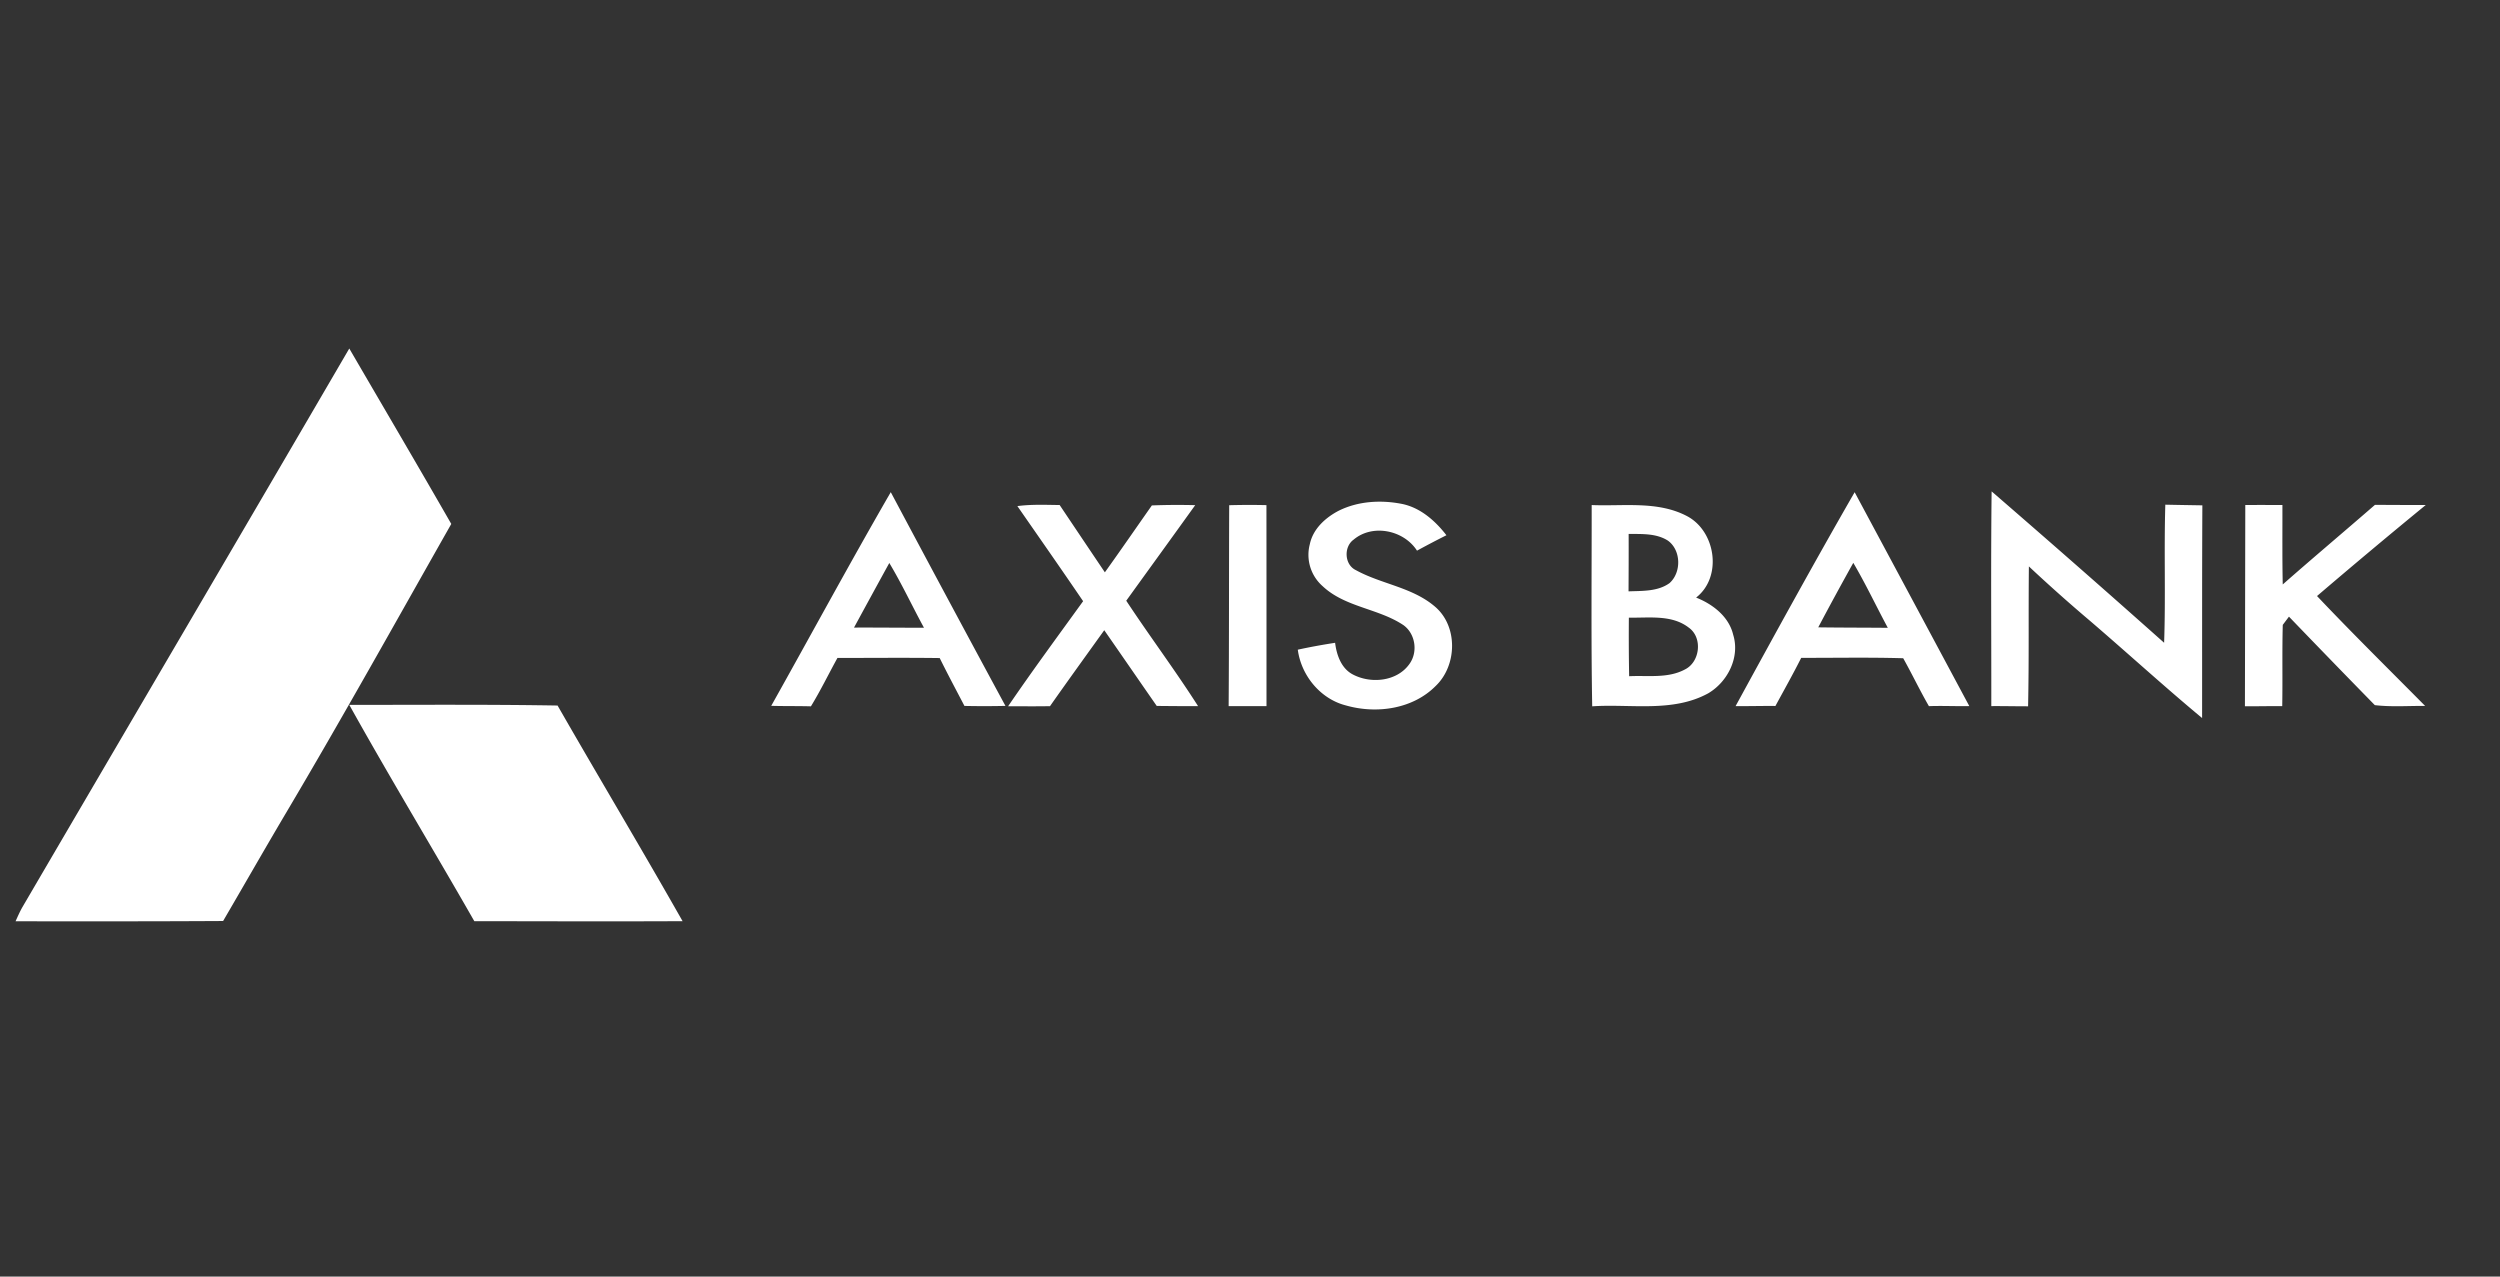 <svg xmlns="http://www.w3.org/2000/svg" width="94" height="48" fill="none"><rect width="100%" height="100%" fill="#333333" stroke="none"/><path fill="#fff" d="M13.133 13.104c1.279 2.198 2.57 4.39 3.835 6.596-2.046 3.608-4.062 7.234-6.176 10.803-.812 1.37-1.6 2.752-2.403 4.127-2.601.015-5.203.014-7.804.01.08-.177.158-.356.254-.526 4.096-7.005 8.207-14 12.294-21.01zm56.602 5.403c1.438 2.68 2.875 5.36 4.311 8.042-.506.01-1.013-.016-1.519.002-.34-.591-.634-1.207-.966-1.801-1.278-.038-2.556-.012-3.835-.015-.308.612-.644 1.208-.97 1.81-.5-.006-1 .01-1.498.005 1.471-2.693 2.947-5.384 4.477-8.043zm-1.37 5.081c.872.012 1.745.01 2.617.018-.437-.812-.83-1.648-1.298-2.443-.449.805-.888 1.612-1.318 2.425zm6.52-5.112a601.46 601.46 0 0 1 6.486 5.692c.06-1.73-.007-3.461.045-5.192.465.01.929.017 1.393.025-.014 2.666-.007 5.332-.01 7.998-1.426-1.186-2.796-2.438-4.205-3.647a61.771 61.771 0 0 1-2.308-2.055c-.019 1.752.008 3.506-.03 5.26-.461.001-.923-.011-1.383-.007.003-2.692-.02-5.383.012-8.074zM28.998 26.54c1.5-2.678 2.96-5.378 4.495-8.035 1.429 2.683 2.866 5.363 4.312 8.037a36.03 36.03 0 0 1-1.542.001c-.312-.599-.631-1.194-.93-1.8-1.282-.017-2.563-.004-3.845-.004-.334.605-.636 1.229-.997 1.819-.498-.014-.996-.004-1.493-.019zm3.113-2.943c.876-.004 1.753.008 2.63.005-.441-.808-.829-1.644-1.303-2.434-.445.809-.886 1.618-1.327 2.429zm18.233-4.398c.733-.361 1.591-.408 2.384-.249.687.145 1.239.634 1.658 1.175a36.41 36.41 0 0 0-1.107.58c-.493-.771-1.666-1.017-2.381-.416-.38.271-.35.94.079 1.146.96.53 2.128.643 2.979 1.375.867.736.834 2.206.03 2.978-.863.875-2.23 1.065-3.377.737-.961-.243-1.684-1.126-1.812-2.097.464-.102.933-.186 1.403-.259.056.456.229.957.658 1.186.68.364 1.664.273 2.133-.385.33-.448.233-1.136-.219-1.463-.943-.633-2.196-.671-3.042-1.468a1.567 1.567 0 0 1-.48-1.58c.12-.575.59-1 1.094-1.26zm-12.091-.17c.527-.07 1.06-.046 1.59-.04.566.844 1.132 1.687 1.7 2.53.597-.832 1.178-1.677 1.767-2.515a25.935 25.935 0 0 1 1.63-.01c-.861 1.199-1.729 2.395-2.593 3.593.88 1.334 1.84 2.615 2.7 3.963-.519.003-1.036-.002-1.554-.007-.66-.948-1.314-1.9-1.973-2.847-.681.951-1.368 1.898-2.04 2.856-.525.01-1.05.003-1.575.003.912-1.336 1.872-2.639 2.82-3.95-.815-1.198-1.646-2.386-2.472-3.576zm7.965-.033a27.23 27.23 0 0 1 1.4-.003c.003 2.52.002 5.038.002 7.557h-1.423c.018-2.518.01-5.036.021-7.554zm13.629-.006c1.198.051 2.49-.166 3.594.421 1.077.576 1.325 2.285.333 3.058.624.247 1.23.711 1.393 1.395.263.84-.2 1.768-.935 2.203-1.337.734-2.913.392-4.365.491-.045-2.522-.017-5.045-.02-7.569zm1.39 1.087c.003.72 0 1.439-.004 2.158.52-.021 1.098.01 1.542-.311.453-.404.436-1.24-.064-1.598-.437-.277-.977-.246-1.474-.25zm.008 3.146a83.79 83.79 0 0 0 .011 2.203c.7-.037 1.451.092 2.096-.254.571-.28.676-1.198.146-1.573-.64-.497-1.499-.36-2.253-.376zm23.178-4.234c.465-.004.93-.002 1.396-.001.002.995-.009 1.991.012 2.987 1.147-1.009 2.316-1.992 3.468-2.993.637.004 1.274.007 1.911.005a258.873 258.873 0 0 0-4.09 3.424c1.328 1.403 2.706 2.759 4.065 4.132-.631-.006-1.263.044-1.892-.03a524.674 524.674 0 0 1-3.228-3.327l-.233.31c-.027 1.018-.002 2.036-.02 3.054-.468-.003-.936.009-1.403.006l.014-7.567zm-71.29 7.515c2.611-.001 5.222-.02 7.832.024 1.554 2.71 3.159 5.39 4.7 8.108-2.611.013-5.22.003-7.831 0-1.554-2.718-3.176-5.396-4.7-8.132z"/></svg>